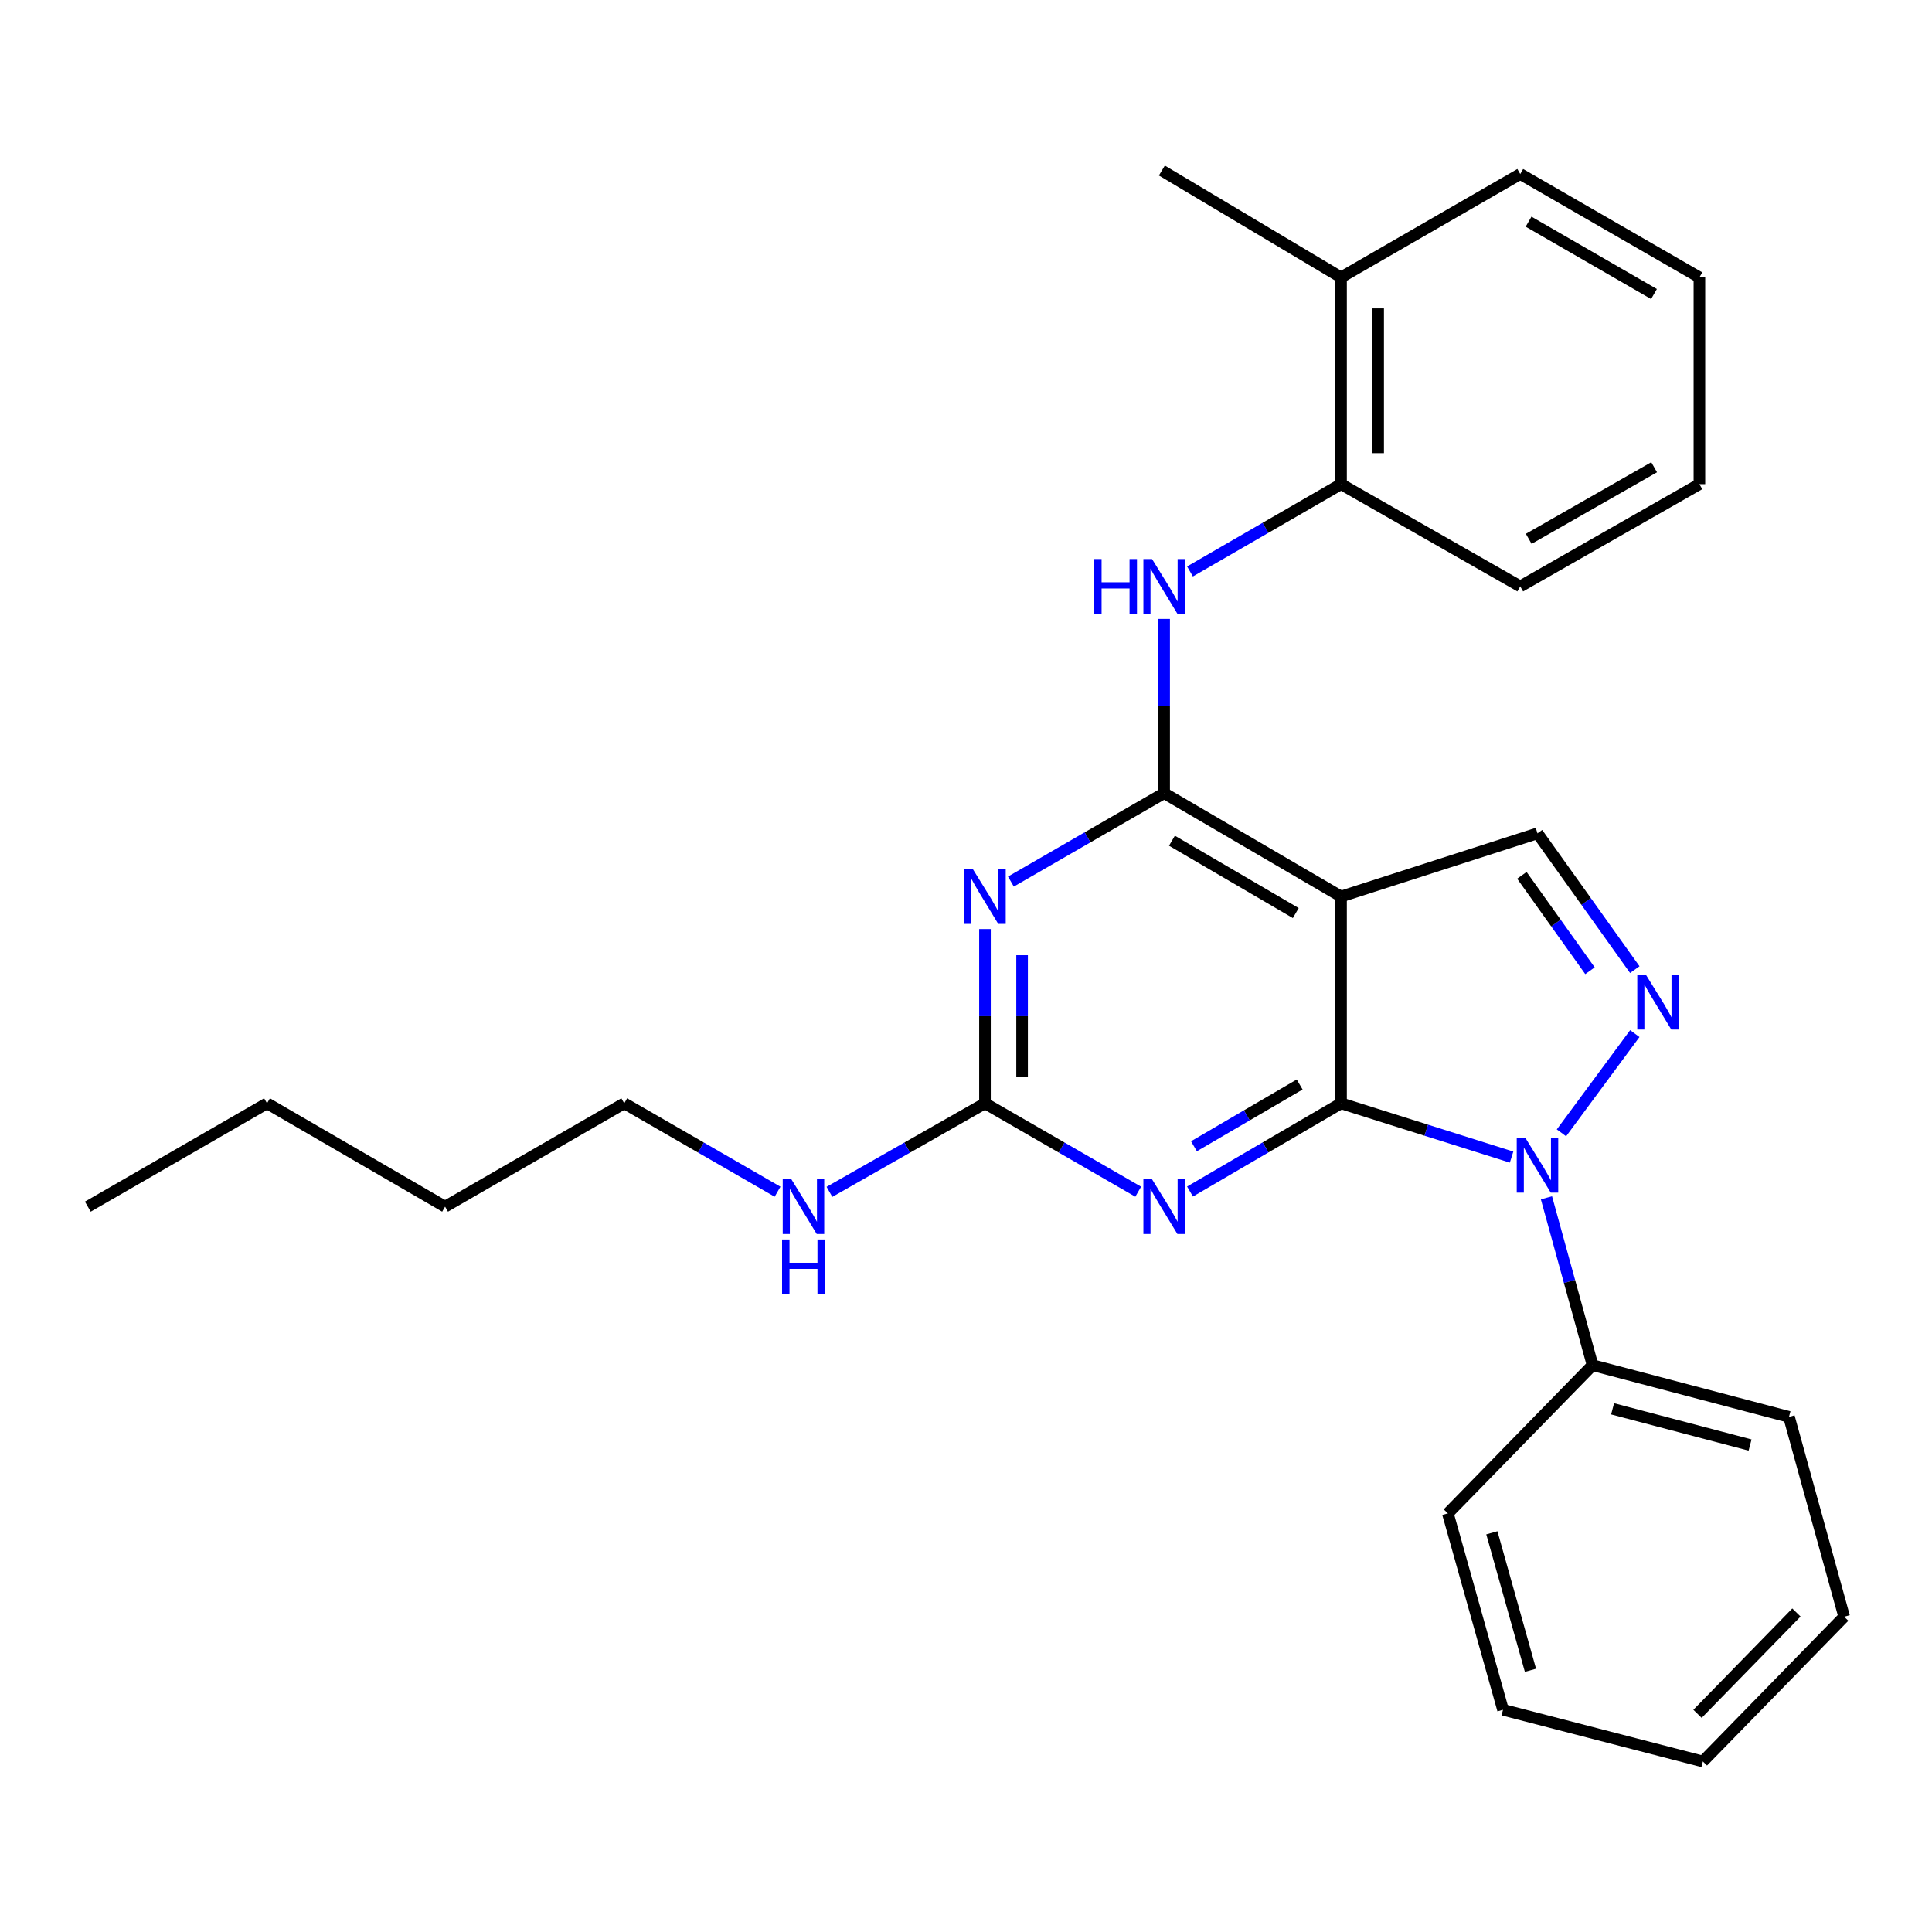 <?xml version='1.0' encoding='iso-8859-1'?>
<svg version='1.1' baseProfile='full'
              xmlns='http://www.w3.org/2000/svg'
                      xmlns:rdkit='http://www.rdkit.org/xml'
                      xmlns:xlink='http://www.w3.org/1999/xlink'
                  xml:space='preserve'
width='1000px' height='1000px' viewBox='0 0 1000 1000'>
<!-- END OF HEADER -->
<rect style='opacity:1.0;fill:#FFFFFF;stroke:none' width='1000' height='1000' x='0' y='0'> </rect>
<path class='bond-0' d='M 694.118,571.07 L 738.255,584.992' style='fill:none;fill-rule:evenodd;stroke:#000000;stroke-width:6px;stroke-linecap:butt;stroke-linejoin:miter;stroke-opacity:1' />
<path class='bond-0' d='M 738.255,584.992 L 782.392,598.914' style='fill:none;fill-rule:evenodd;stroke:#0000FF;stroke-width:6px;stroke-linecap:butt;stroke-linejoin:miter;stroke-opacity:1' />
<path class='bond-1' d='M 694.118,571.07 L 694.118,464.043' style='fill:none;fill-rule:evenodd;stroke:#000000;stroke-width:6px;stroke-linecap:butt;stroke-linejoin:miter;stroke-opacity:1' />
<path class='bond-3' d='M 694.118,571.07 L 655.032,593.905' style='fill:none;fill-rule:evenodd;stroke:#000000;stroke-width:6px;stroke-linecap:butt;stroke-linejoin:miter;stroke-opacity:1' />
<path class='bond-3' d='M 655.032,593.905 L 615.946,616.739' style='fill:none;fill-rule:evenodd;stroke:#0000FF;stroke-width:6px;stroke-linecap:butt;stroke-linejoin:miter;stroke-opacity:1' />
<path class='bond-3' d='M 672.701,561.333 L 645.341,577.317' style='fill:none;fill-rule:evenodd;stroke:#000000;stroke-width:6px;stroke-linecap:butt;stroke-linejoin:miter;stroke-opacity:1' />
<path class='bond-3' d='M 645.341,577.317 L 617.981,593.301' style='fill:none;fill-rule:evenodd;stroke:#0000FF;stroke-width:6px;stroke-linecap:butt;stroke-linejoin:miter;stroke-opacity:1' />
<path class='bond-4' d='M 808.202,586.358 L 846.172,534.983' style='fill:none;fill-rule:evenodd;stroke:#0000FF;stroke-width:6px;stroke-linecap:butt;stroke-linejoin:miter;stroke-opacity:1' />
<path class='bond-10' d='M 800.44,619.986 L 812.378,663.301' style='fill:none;fill-rule:evenodd;stroke:#0000FF;stroke-width:6px;stroke-linecap:butt;stroke-linejoin:miter;stroke-opacity:1' />
<path class='bond-10' d='M 812.378,663.301 L 824.315,706.615' style='fill:none;fill-rule:evenodd;stroke:#000000;stroke-width:6px;stroke-linecap:butt;stroke-linejoin:miter;stroke-opacity:1' />
<path class='bond-2' d='M 694.118,464.043 L 602.555,410.54' style='fill:none;fill-rule:evenodd;stroke:#000000;stroke-width:6px;stroke-linecap:butt;stroke-linejoin:miter;stroke-opacity:1' />
<path class='bond-2' d='M 670.691,472.605 L 606.597,435.153' style='fill:none;fill-rule:evenodd;stroke:#000000;stroke-width:6px;stroke-linecap:butt;stroke-linejoin:miter;stroke-opacity:1' />
<path class='bond-7' d='M 694.118,464.043 L 795.798,431.331' style='fill:none;fill-rule:evenodd;stroke:#000000;stroke-width:6px;stroke-linecap:butt;stroke-linejoin:miter;stroke-opacity:1' />
<path class='bond-8' d='M 602.555,410.54 L 602.555,365.445' style='fill:none;fill-rule:evenodd;stroke:#000000;stroke-width:6px;stroke-linecap:butt;stroke-linejoin:miter;stroke-opacity:1' />
<path class='bond-8' d='M 602.555,365.445 L 602.555,320.349' style='fill:none;fill-rule:evenodd;stroke:#0000FF;stroke-width:6px;stroke-linecap:butt;stroke-linejoin:miter;stroke-opacity:1' />
<path class='bond-28' d='M 602.555,410.54 L 562.895,433.421' style='fill:none;fill-rule:evenodd;stroke:#000000;stroke-width:6px;stroke-linecap:butt;stroke-linejoin:miter;stroke-opacity:1' />
<path class='bond-28' d='M 562.895,433.421 L 523.236,456.303' style='fill:none;fill-rule:evenodd;stroke:#0000FF;stroke-width:6px;stroke-linecap:butt;stroke-linejoin:miter;stroke-opacity:1' />
<path class='bond-6' d='M 589.139,616.824 L 549.479,593.947' style='fill:none;fill-rule:evenodd;stroke:#0000FF;stroke-width:6px;stroke-linecap:butt;stroke-linejoin:miter;stroke-opacity:1' />
<path class='bond-6' d='M 549.479,593.947 L 509.819,571.07' style='fill:none;fill-rule:evenodd;stroke:#000000;stroke-width:6px;stroke-linecap:butt;stroke-linejoin:miter;stroke-opacity:1' />
<path class='bond-27' d='M 846.165,501.876 L 820.981,466.603' style='fill:none;fill-rule:evenodd;stroke:#0000FF;stroke-width:6px;stroke-linecap:butt;stroke-linejoin:miter;stroke-opacity:1' />
<path class='bond-27' d='M 820.981,466.603 L 795.798,431.331' style='fill:none;fill-rule:evenodd;stroke:#000000;stroke-width:6px;stroke-linecap:butt;stroke-linejoin:miter;stroke-opacity:1' />
<path class='bond-27' d='M 822.975,502.457 L 805.346,477.766' style='fill:none;fill-rule:evenodd;stroke:#0000FF;stroke-width:6px;stroke-linecap:butt;stroke-linejoin:miter;stroke-opacity:1' />
<path class='bond-27' d='M 805.346,477.766 L 787.718,453.076' style='fill:none;fill-rule:evenodd;stroke:#000000;stroke-width:6px;stroke-linecap:butt;stroke-linejoin:miter;stroke-opacity:1' />
<path class='bond-5' d='M 509.819,480.879 L 509.819,525.975' style='fill:none;fill-rule:evenodd;stroke:#0000FF;stroke-width:6px;stroke-linecap:butt;stroke-linejoin:miter;stroke-opacity:1' />
<path class='bond-5' d='M 509.819,525.975 L 509.819,571.07' style='fill:none;fill-rule:evenodd;stroke:#000000;stroke-width:6px;stroke-linecap:butt;stroke-linejoin:miter;stroke-opacity:1' />
<path class='bond-5' d='M 529.03,494.408 L 529.03,525.975' style='fill:none;fill-rule:evenodd;stroke:#0000FF;stroke-width:6px;stroke-linecap:butt;stroke-linejoin:miter;stroke-opacity:1' />
<path class='bond-5' d='M 529.03,525.975 L 529.03,557.542' style='fill:none;fill-rule:evenodd;stroke:#000000;stroke-width:6px;stroke-linecap:butt;stroke-linejoin:miter;stroke-opacity:1' />
<path class='bond-11' d='M 509.819,571.07 L 469.569,593.989' style='fill:none;fill-rule:evenodd;stroke:#000000;stroke-width:6px;stroke-linecap:butt;stroke-linejoin:miter;stroke-opacity:1' />
<path class='bond-11' d='M 469.569,593.989 L 429.319,616.908' style='fill:none;fill-rule:evenodd;stroke:#0000FF;stroke-width:6px;stroke-linecap:butt;stroke-linejoin:miter;stroke-opacity:1' />
<path class='bond-9' d='M 615.939,295.778 L 655.028,273.188' style='fill:none;fill-rule:evenodd;stroke:#0000FF;stroke-width:6px;stroke-linecap:butt;stroke-linejoin:miter;stroke-opacity:1' />
<path class='bond-9' d='M 655.028,273.188 L 694.118,250.597' style='fill:none;fill-rule:evenodd;stroke:#000000;stroke-width:6px;stroke-linecap:butt;stroke-linejoin:miter;stroke-opacity:1' />
<path class='bond-12' d='M 694.118,250.597 L 694.118,143.57' style='fill:none;fill-rule:evenodd;stroke:#000000;stroke-width:6px;stroke-linecap:butt;stroke-linejoin:miter;stroke-opacity:1' />
<path class='bond-12' d='M 713.329,234.543 L 713.329,159.624' style='fill:none;fill-rule:evenodd;stroke:#000000;stroke-width:6px;stroke-linecap:butt;stroke-linejoin:miter;stroke-opacity:1' />
<path class='bond-13' d='M 694.118,250.597 L 786.875,303.513' style='fill:none;fill-rule:evenodd;stroke:#000000;stroke-width:6px;stroke-linecap:butt;stroke-linejoin:miter;stroke-opacity:1' />
<path class='bond-14' d='M 824.315,706.615 L 925.974,733.383' style='fill:none;fill-rule:evenodd;stroke:#000000;stroke-width:6px;stroke-linecap:butt;stroke-linejoin:miter;stroke-opacity:1' />
<path class='bond-14' d='M 834.673,729.208 L 905.834,747.946' style='fill:none;fill-rule:evenodd;stroke:#000000;stroke-width:6px;stroke-linecap:butt;stroke-linejoin:miter;stroke-opacity:1' />
<path class='bond-15' d='M 824.315,706.615 L 749.403,783.321' style='fill:none;fill-rule:evenodd;stroke:#000000;stroke-width:6px;stroke-linecap:butt;stroke-linejoin:miter;stroke-opacity:1' />
<path class='bond-17' d='M 402.46,616.826 L 362.784,593.948' style='fill:none;fill-rule:evenodd;stroke:#0000FF;stroke-width:6px;stroke-linecap:butt;stroke-linejoin:miter;stroke-opacity:1' />
<path class='bond-17' d='M 362.784,593.948 L 323.108,571.07' style='fill:none;fill-rule:evenodd;stroke:#000000;stroke-width:6px;stroke-linecap:butt;stroke-linejoin:miter;stroke-opacity:1' />
<path class='bond-16' d='M 694.118,143.57 L 601.381,88.263' style='fill:none;fill-rule:evenodd;stroke:#000000;stroke-width:6px;stroke-linecap:butt;stroke-linejoin:miter;stroke-opacity:1' />
<path class='bond-18' d='M 694.118,143.57 L 786.875,90.067' style='fill:none;fill-rule:evenodd;stroke:#000000;stroke-width:6px;stroke-linecap:butt;stroke-linejoin:miter;stroke-opacity:1' />
<path class='bond-21' d='M 786.875,303.513 L 879.611,250.597' style='fill:none;fill-rule:evenodd;stroke:#000000;stroke-width:6px;stroke-linecap:butt;stroke-linejoin:miter;stroke-opacity:1' />
<path class='bond-21' d='M 791.265,278.89 L 856.18,241.849' style='fill:none;fill-rule:evenodd;stroke:#000000;stroke-width:6px;stroke-linecap:butt;stroke-linejoin:miter;stroke-opacity:1' />
<path class='bond-25' d='M 925.974,733.383 L 954.545,836.813' style='fill:none;fill-rule:evenodd;stroke:#000000;stroke-width:6px;stroke-linecap:butt;stroke-linejoin:miter;stroke-opacity:1' />
<path class='bond-23' d='M 749.403,783.321 L 777.953,884.98' style='fill:none;fill-rule:evenodd;stroke:#000000;stroke-width:6px;stroke-linecap:butt;stroke-linejoin:miter;stroke-opacity:1' />
<path class='bond-23' d='M 772.181,793.376 L 792.166,864.537' style='fill:none;fill-rule:evenodd;stroke:#000000;stroke-width:6px;stroke-linecap:butt;stroke-linejoin:miter;stroke-opacity:1' />
<path class='bond-19' d='M 323.108,571.07 L 230.372,624.563' style='fill:none;fill-rule:evenodd;stroke:#000000;stroke-width:6px;stroke-linecap:butt;stroke-linejoin:miter;stroke-opacity:1' />
<path class='bond-30' d='M 786.875,90.067 L 879.611,143.57' style='fill:none;fill-rule:evenodd;stroke:#000000;stroke-width:6px;stroke-linecap:butt;stroke-linejoin:miter;stroke-opacity:1' />
<path class='bond-30' d='M 791.185,114.733 L 856.101,152.185' style='fill:none;fill-rule:evenodd;stroke:#000000;stroke-width:6px;stroke-linecap:butt;stroke-linejoin:miter;stroke-opacity:1' />
<path class='bond-20' d='M 230.372,624.563 L 138.212,571.07' style='fill:none;fill-rule:evenodd;stroke:#000000;stroke-width:6px;stroke-linecap:butt;stroke-linejoin:miter;stroke-opacity:1' />
<path class='bond-22' d='M 138.212,571.07 L 45.455,624.563' style='fill:none;fill-rule:evenodd;stroke:#000000;stroke-width:6px;stroke-linecap:butt;stroke-linejoin:miter;stroke-opacity:1' />
<path class='bond-24' d='M 879.611,250.597 L 879.611,143.57' style='fill:none;fill-rule:evenodd;stroke:#000000;stroke-width:6px;stroke-linecap:butt;stroke-linejoin:miter;stroke-opacity:1' />
<path class='bond-26' d='M 777.953,884.98 L 881.405,911.737' style='fill:none;fill-rule:evenodd;stroke:#000000;stroke-width:6px;stroke-linecap:butt;stroke-linejoin:miter;stroke-opacity:1' />
<path class='bond-29' d='M 954.545,836.813 L 881.405,911.737' style='fill:none;fill-rule:evenodd;stroke:#000000;stroke-width:6px;stroke-linecap:butt;stroke-linejoin:miter;stroke-opacity:1' />
<path class='bond-29' d='M 929.827,834.632 L 878.629,887.078' style='fill:none;fill-rule:evenodd;stroke:#000000;stroke-width:6px;stroke-linecap:butt;stroke-linejoin:miter;stroke-opacity:1' />
<path  class='atom-1' d='M 789.538 588.982
L 798.818 603.982
Q 799.738 605.462, 801.218 608.142
Q 802.698 610.822, 802.778 610.982
L 802.778 588.982
L 806.538 588.982
L 806.538 617.302
L 802.658 617.302
L 792.698 600.902
Q 791.538 598.982, 790.298 596.782
Q 789.098 594.582, 788.738 593.902
L 788.738 617.302
L 785.058 617.302
L 785.058 588.982
L 789.538 588.982
' fill='#0000FF'/>
<path  class='atom-4' d='M 596.295 610.403
L 605.575 625.403
Q 606.495 626.883, 607.975 629.563
Q 609.455 632.243, 609.535 632.403
L 609.535 610.403
L 613.295 610.403
L 613.295 638.723
L 609.415 638.723
L 599.455 622.323
Q 598.295 620.403, 597.055 618.203
Q 595.855 616.003, 595.495 615.323
L 595.495 638.723
L 591.815 638.723
L 591.815 610.403
L 596.295 610.403
' fill='#0000FF'/>
<path  class='atom-5' d='M 851.931 504.56
L 861.211 519.56
Q 862.131 521.04, 863.611 523.72
Q 865.091 526.4, 865.171 526.56
L 865.171 504.56
L 868.931 504.56
L 868.931 532.88
L 865.051 532.88
L 855.091 516.48
Q 853.931 514.56, 852.691 512.36
Q 851.491 510.16, 851.131 509.48
L 851.131 532.88
L 847.451 532.88
L 847.451 504.56
L 851.931 504.56
' fill='#0000FF'/>
<path  class='atom-6' d='M 503.559 449.883
L 512.839 464.883
Q 513.759 466.363, 515.239 469.043
Q 516.719 471.723, 516.799 471.883
L 516.799 449.883
L 520.559 449.883
L 520.559 478.203
L 516.679 478.203
L 506.719 461.803
Q 505.559 459.883, 504.319 457.683
Q 503.119 455.483, 502.759 454.803
L 502.759 478.203
L 499.079 478.203
L 499.079 449.883
L 503.559 449.883
' fill='#0000FF'/>
<path  class='atom-9' d='M 566.335 289.353
L 570.175 289.353
L 570.175 301.393
L 584.655 301.393
L 584.655 289.353
L 588.495 289.353
L 588.495 317.673
L 584.655 317.673
L 584.655 304.593
L 570.175 304.593
L 570.175 317.673
L 566.335 317.673
L 566.335 289.353
' fill='#0000FF'/>
<path  class='atom-9' d='M 596.295 289.353
L 605.575 304.353
Q 606.495 305.833, 607.975 308.513
Q 609.455 311.193, 609.535 311.353
L 609.535 289.353
L 613.295 289.353
L 613.295 317.673
L 609.415 317.673
L 599.455 301.273
Q 598.295 299.353, 597.055 297.153
Q 595.855 294.953, 595.495 294.273
L 595.495 317.673
L 591.815 317.673
L 591.815 289.353
L 596.295 289.353
' fill='#0000FF'/>
<path  class='atom-12' d='M 409.617 610.403
L 418.897 625.403
Q 419.817 626.883, 421.297 629.563
Q 422.777 632.243, 422.857 632.403
L 422.857 610.403
L 426.617 610.403
L 426.617 638.723
L 422.737 638.723
L 412.777 622.323
Q 411.617 620.403, 410.377 618.203
Q 409.177 616.003, 408.817 615.323
L 408.817 638.723
L 405.137 638.723
L 405.137 610.403
L 409.617 610.403
' fill='#0000FF'/>
<path  class='atom-12' d='M 404.797 641.555
L 408.637 641.555
L 408.637 653.595
L 423.117 653.595
L 423.117 641.555
L 426.957 641.555
L 426.957 669.875
L 423.117 669.875
L 423.117 656.795
L 408.637 656.795
L 408.637 669.875
L 404.797 669.875
L 404.797 641.555
' fill='#0000FF'/>
</svg>

